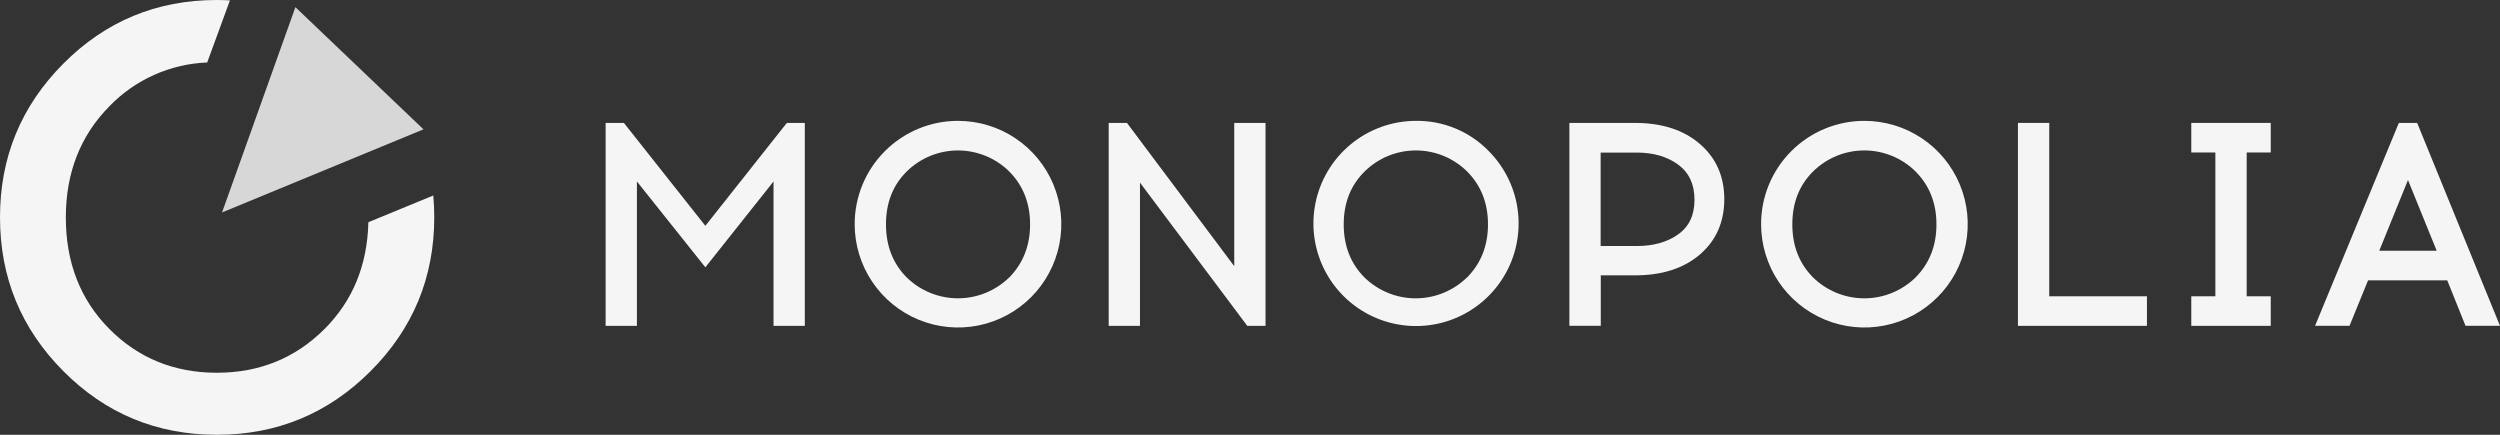 <svg width="529" height="92" viewBox="0 0 529 92" fill="none" xmlns="http://www.w3.org/2000/svg">
<rect x="0" y="0" width="529" height="92" fill="#333333" stroke="none"/>
<g clip-path="url(#clip0_3126_144)">
<path d="M149.253 47.784L132.016 26.008H128.152V68.951H134.771V38.399L149.253 56.561L163.678 38.399V68.951H170.298V26.008H166.495L149.253 47.784Z" fill="#F5F5F5"/>
<path d="M202.691 25.574C196.899 25.575 191.344 27.877 187.248 31.973C183.152 36.069 180.85 41.623 180.849 47.416V47.477C180.857 51.8 182.146 56.024 184.555 59.614C186.963 63.205 190.381 66.001 194.378 67.648C198.375 69.296 202.771 69.722 207.009 68.872C211.248 68.023 215.14 65.935 218.193 62.874C221.245 59.813 223.322 55.915 224.16 51.674C224.998 47.433 224.56 43.038 222.901 39.046C221.242 35.054 218.436 31.643 214.839 29.245C211.242 26.848 207.014 25.57 202.691 25.574ZM213.549 58.708C210.648 61.537 206.756 63.121 202.704 63.121C198.652 63.121 194.76 61.537 191.859 58.708C188.935 55.763 187.474 52.015 187.474 47.462C187.474 42.909 188.935 39.183 191.859 36.283C194.75 33.434 198.645 31.836 202.704 31.836C206.763 31.836 210.658 33.434 213.549 36.283C216.493 39.248 217.965 42.979 217.965 47.477C217.965 51.976 216.493 55.724 213.549 58.723V58.708Z" fill="#F5F5F5"/>
<path d="M261.165 56.315L238.463 26.008H234.599V68.951H241.219V38.644L263.925 68.951H267.784V26.008H261.165V56.315Z" fill="#F5F5F5"/>
<path d="M299.549 25.574C294.533 25.592 289.679 27.347 285.81 30.54C281.942 33.733 279.299 38.166 278.329 43.087C277.36 48.009 278.125 53.114 280.493 57.535C282.862 61.956 286.688 65.421 291.322 67.34C295.956 69.259 301.112 69.515 305.913 68.063C310.714 66.612 314.864 63.542 317.658 59.377C320.453 55.212 321.718 50.208 321.241 45.215C320.763 40.222 318.571 35.548 315.037 31.989C313.031 29.918 310.622 28.28 307.958 27.177C305.294 26.073 302.432 25.528 299.549 25.574ZM310.406 58.708C307.508 61.539 303.616 63.125 299.564 63.125C295.512 63.125 291.62 61.539 288.722 58.708C285.791 55.763 284.328 52.015 284.331 47.462C284.334 42.909 285.81 39.183 288.758 36.283C291.646 33.431 295.541 31.833 299.6 31.833C303.658 31.833 307.554 33.431 310.442 36.283C313.386 39.248 314.858 42.979 314.858 47.477C314.858 51.975 313.379 55.724 310.421 58.723L310.406 58.708Z" fill="#F5F5F5"/>
<path d="M359.689 30.456C356.253 27.491 351.672 26.008 345.943 26.008H332.08V68.946H338.725V58.263H345.963C351.699 58.263 356.281 56.789 359.709 53.841C363.137 50.894 364.855 46.988 364.862 42.125C364.851 37.31 363.127 33.42 359.689 30.456ZM355.119 49.573C352.808 51.229 349.894 52.057 346.378 52.057H338.695V32.285H346.362C349.842 32.285 352.738 33.124 355.052 34.8C357.366 36.477 358.533 38.931 358.554 42.161C358.581 45.46 357.436 47.931 355.119 49.573Z" fill="#F5F5F5"/>
<path d="M394.474 25.574C388.684 25.578 383.132 27.881 379.039 31.977C374.946 36.072 372.647 41.626 372.647 47.416V47.477C372.655 51.801 373.945 56.025 376.354 59.616C378.763 63.207 382.182 66.003 386.18 67.65C390.178 69.297 394.574 69.722 398.813 68.871C403.053 68.02 406.944 65.931 409.996 62.868C413.048 59.806 415.124 55.907 415.96 51.665C416.796 47.422 416.356 43.028 414.694 39.036C413.033 35.044 410.225 31.634 406.626 29.238C403.027 26.842 398.798 25.567 394.474 25.574ZM405.331 58.708C402.433 61.539 398.542 63.125 394.489 63.125C390.437 63.125 386.546 61.539 383.647 58.708C380.717 55.763 379.253 52.015 379.256 47.462C379.26 42.909 380.723 39.183 383.647 36.283C386.536 33.431 390.431 31.833 394.489 31.833C398.548 31.833 402.443 33.431 405.331 36.283C408.276 39.248 409.75 42.979 409.753 47.477C409.756 51.976 408.283 55.719 405.331 58.708Z" fill="#F5F5F5"/>
<path d="M433.62 26.008H426.995V68.951H454.292V62.695H433.62V26.008Z" fill="#F5F5F5"/>
<path d="M463.677 32.265H468.773V62.695H463.677V68.951H480.489V62.695H475.398V32.265H480.489V26.008H463.677V32.265Z" fill="#F5F5F5"/>
<path d="M511.472 26.008H507.597L489.864 68.946H497.159L501.085 59.316H517.836L521.706 68.946H529L511.472 26.008ZM503.451 53.059L509.529 38.092L515.602 53.059H503.451Z" fill="#F5F5F5"/>
<path d="M77.949 47.017C77.734 56.102 74.647 63.629 68.687 69.596C62.501 75.781 54.898 78.873 45.878 78.873C36.857 78.873 29.275 75.782 23.131 69.601C16.997 63.416 13.93 55.554 13.93 46.015C13.93 36.566 16.997 28.728 23.131 22.502C28.58 16.853 36.001 13.527 43.843 13.219L48.654 0.082C47.739 0.036 46.813 0 45.878 0C33.16 0 22.333 4.49 13.398 13.469C4.463 22.449 -0.003 33.291 1.94882e-06 45.995C1.94882e-06 58.713 4.468 69.56 13.403 78.536C22.338 87.512 33.163 92 45.878 92C58.596 92 69.443 87.51 78.419 78.531C87.396 69.551 91.885 58.706 91.889 45.995C91.889 44.42 91.817 42.877 91.684 41.364L77.949 47.017Z" fill="#F5F5F5"/>
<path d="M89.609 27.368L62.507 1.513L46.987 44.952L89.609 27.368Z" fill="#D7D7D7"/>
</g>
<defs>
<clipPath id="clip0_3126_144">
<rect width="529" height="92" fill="white"/>
</clipPath>
</defs>
</svg>
